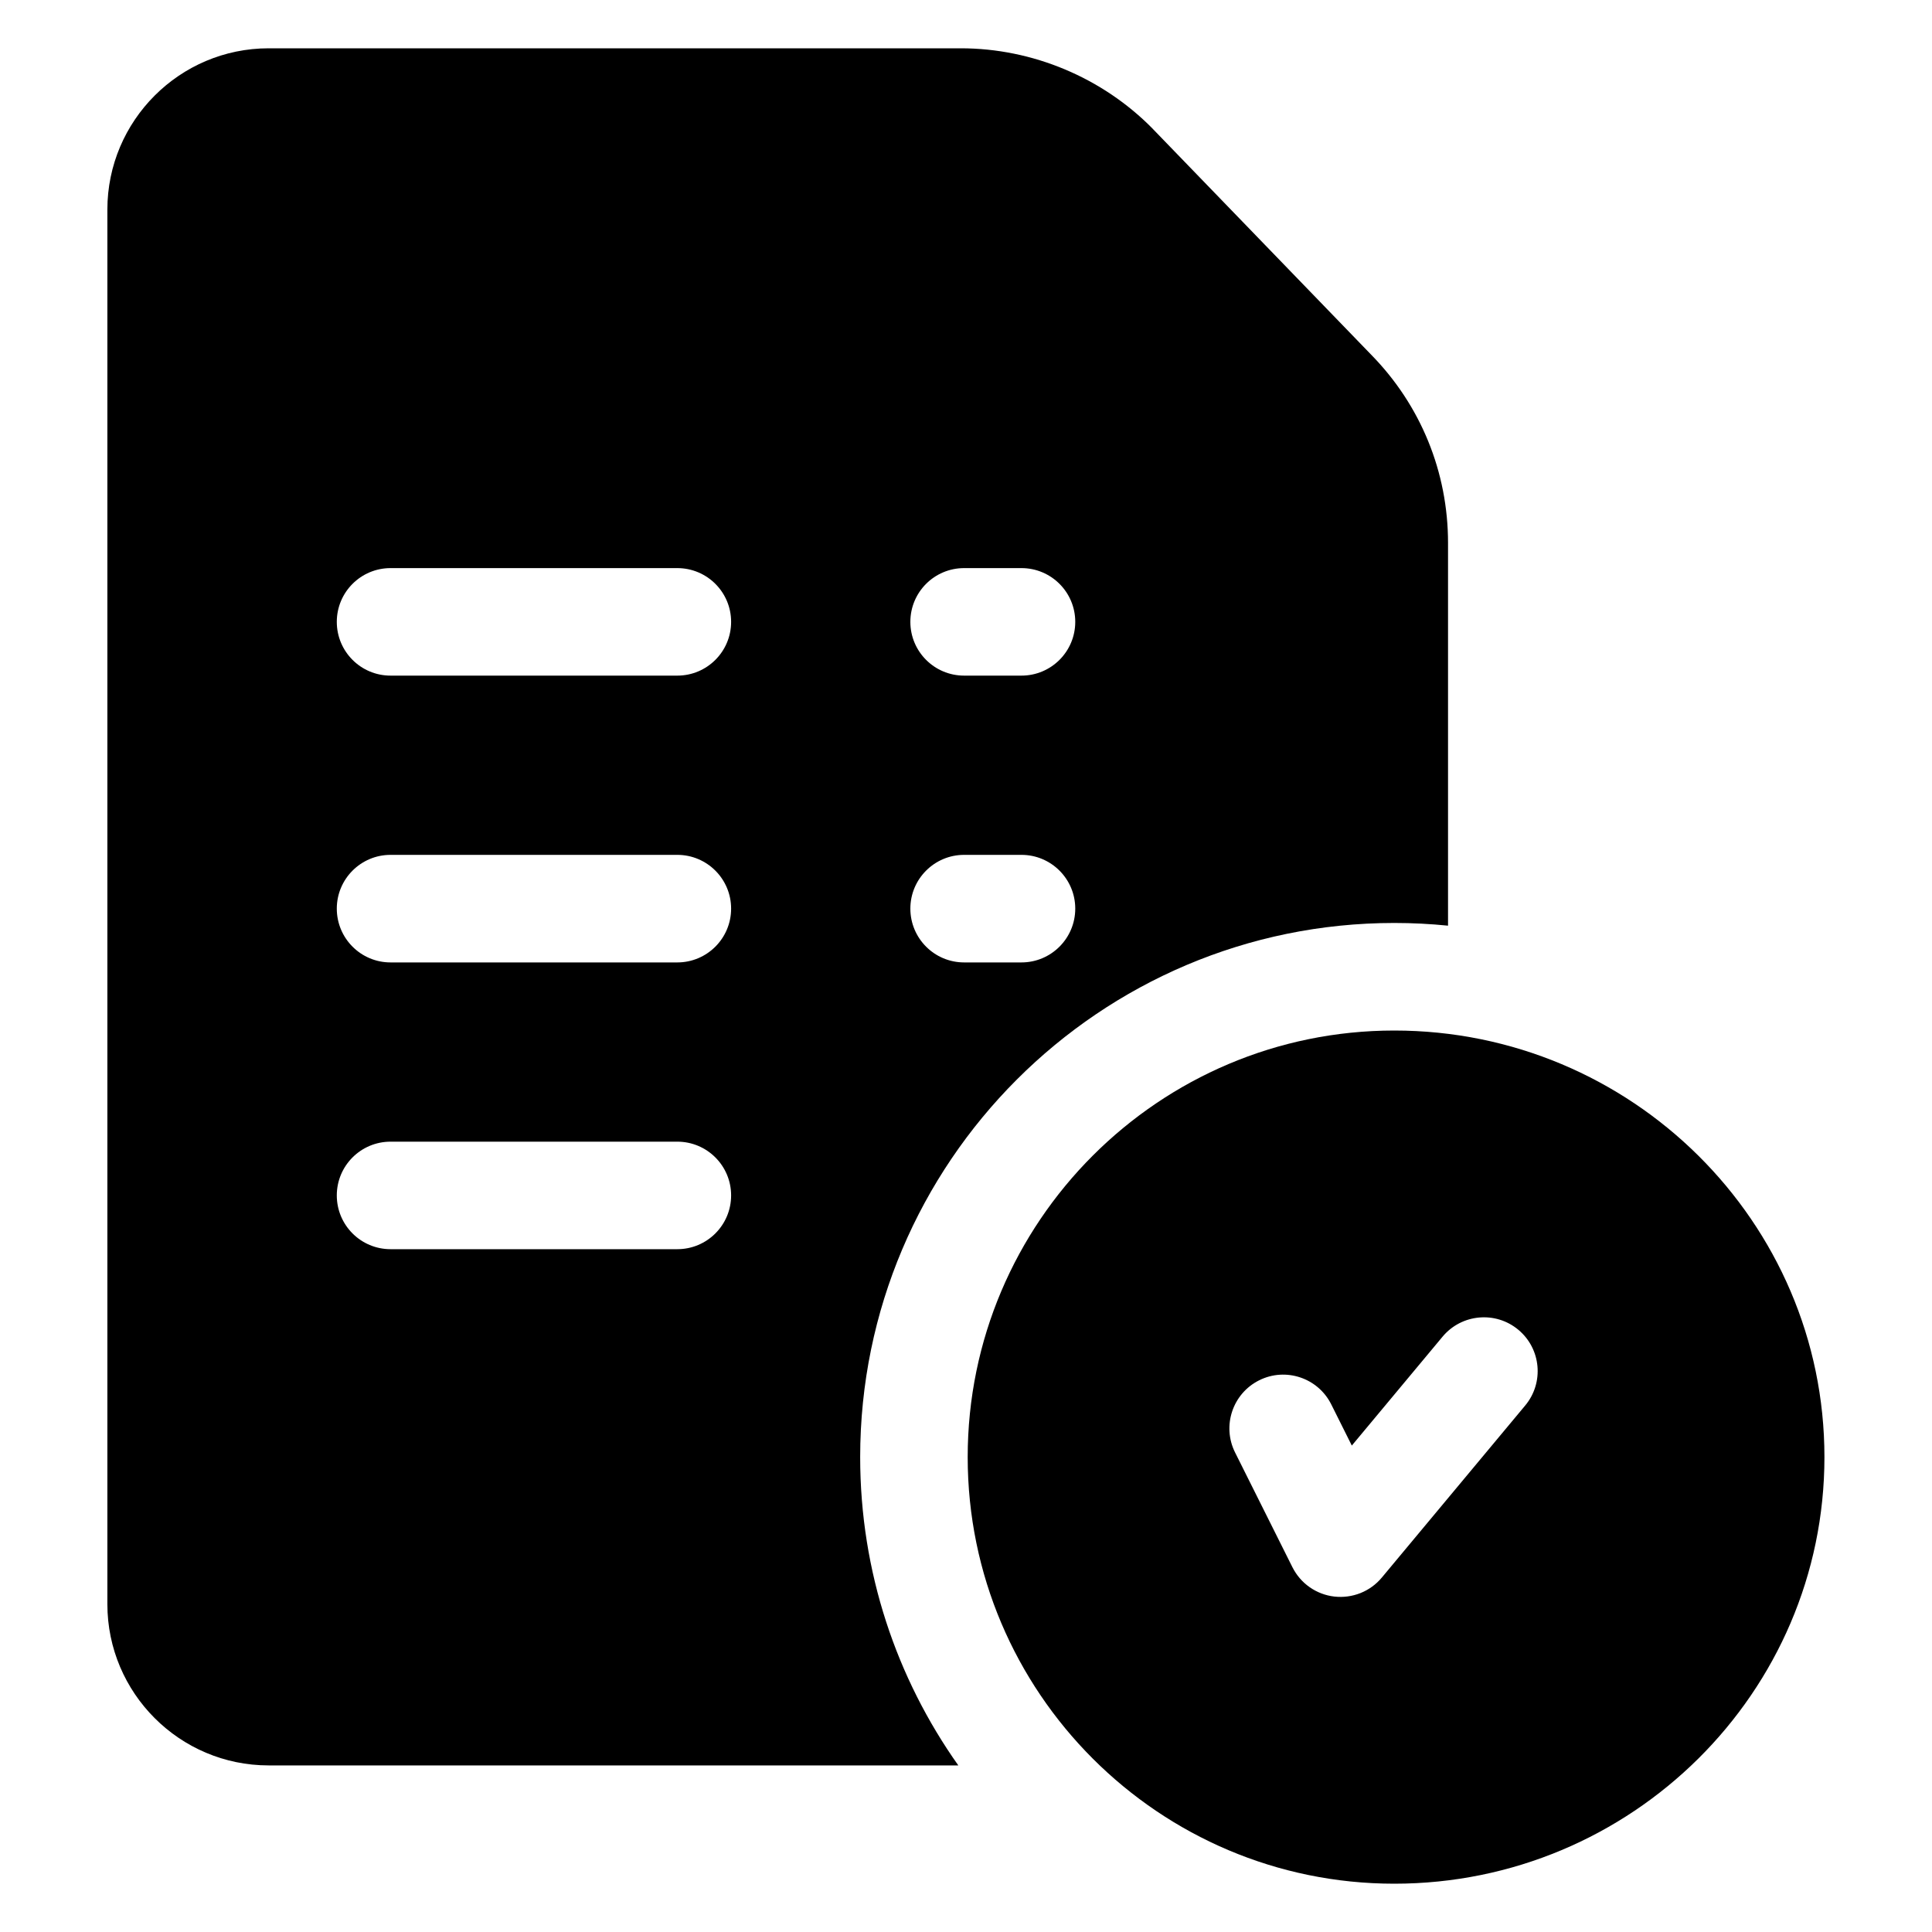 <svg width="40" height="40" viewBox="0 0 40 40" fill="none" xmlns="http://www.w3.org/2000/svg">
<path d="M28.867 21.336C23.997 21.336 20.035 25.298 20.035 30.168C20.035 35.038 23.997 39 28.867 39C33.778 39 37.773 35.038 37.773 30.168C37.773 25.298 33.778 21.336 28.867 21.336ZM31.578 29.099L28.609 32.662C28.491 32.804 28.339 32.914 28.167 32.983C27.995 33.051 27.809 33.076 27.625 33.055C27.442 33.034 27.266 32.967 27.115 32.861C26.963 32.755 26.841 32.612 26.758 32.447L25.571 30.072C25.296 29.522 25.519 28.853 26.069 28.578C26.618 28.303 27.287 28.526 27.562 29.076L27.988 29.929L29.867 27.674C30.261 27.202 30.963 27.138 31.435 27.531C31.908 27.925 31.971 28.627 31.578 29.099Z" fill="black"/>
<path d="M28.387 7.342L23.87 2.671L23.864 2.664C22.824 1.607 21.377 1 19.893 1H5.562C3.721 1 2.223 2.498 2.223 4.34V33.211C2.223 35.053 3.721 36.551 5.562 36.551H19.841C18.562 34.746 17.809 32.544 17.809 30.168C17.809 24.07 22.769 19.109 28.867 19.109C29.243 19.109 29.614 19.128 29.98 19.165V11.241C29.98 9.773 29.415 8.389 28.387 7.342ZM14.023 25.863H8.086C7.471 25.863 6.973 25.365 6.973 24.75C6.973 24.135 7.471 23.637 8.086 23.637H14.023C14.638 23.637 15.137 24.135 15.137 24.75C15.137 25.365 14.638 25.863 14.023 25.863ZM14.023 19.926H8.086C7.471 19.926 6.973 19.427 6.973 18.812C6.973 18.198 7.471 17.699 8.086 17.699H14.023C14.638 17.699 15.137 18.198 15.137 18.812C15.137 19.427 14.638 19.926 14.023 19.926ZM14.023 13.988H8.086C7.471 13.988 6.973 13.49 6.973 12.875C6.973 12.26 7.471 11.762 8.086 11.762H14.023C14.638 11.762 15.137 12.26 15.137 12.875C15.137 13.49 14.638 13.988 14.023 13.988ZM21.148 19.926H19.961C19.346 19.926 18.848 19.427 18.848 18.812C18.848 18.198 19.346 17.699 19.961 17.699H21.148C21.763 17.699 22.262 18.198 22.262 18.812C22.262 19.427 21.763 19.926 21.148 19.926ZM21.148 13.988H19.961C19.346 13.988 18.848 13.49 18.848 12.875C18.848 12.26 19.346 11.762 19.961 11.762H21.148C21.763 11.762 22.262 12.26 22.262 12.875C22.262 13.49 21.763 13.988 21.148 13.988Z" fill="black"/>
</svg>

